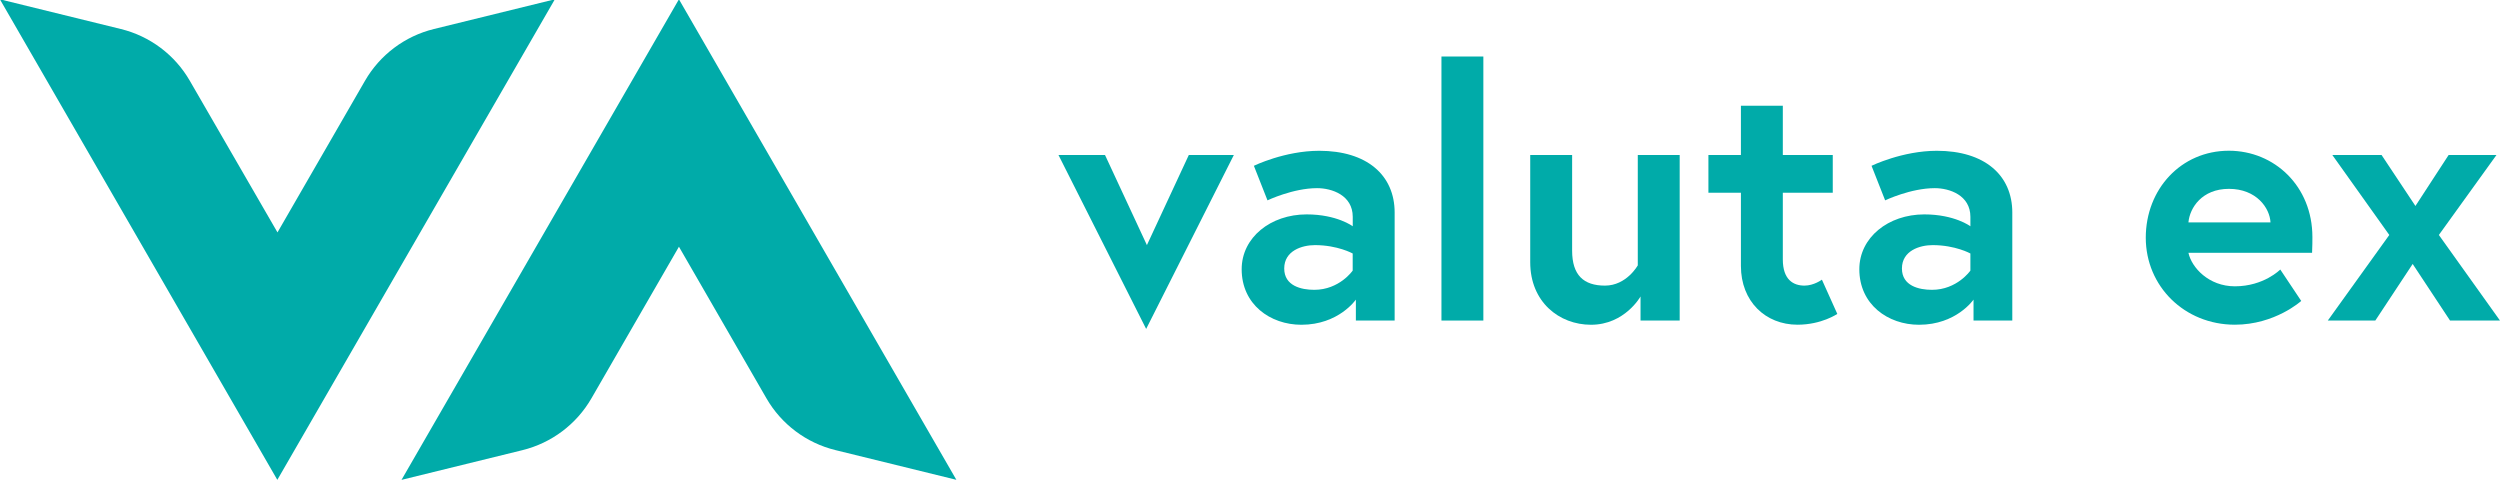 <?xml version="1.0" encoding="UTF-8"?>
<svg enable-background="new 0 0 463 89" version="1.1" viewBox="0 0 463 89" xmlns="http://www.w3.org/2000/svg" xmlns:cc="http://creativecommons.org/ns#" xmlns:dc="http://purl.org/dc/elements/1.1/" xmlns:rdf="http://www.w3.org/1999/02/22-rdf-syntax-ns#">
<g transform="translate(79.567 4.796)" enable-background="new" fill="#00aba9">
<path d="m125.08 23.91 7.76 16.69 7.76-16.69h8.34l-16.24 32.21-16.24-32.21z"/>
<path d="m178.72 34.58v19.99h-7.18v-3.88s-3.17 4.66-10.09 4.66c-5.76 0-11.06-3.75-11.06-10.28 0-5.89 5.37-10.16 12.03-10.16 5.63 0 8.54 2.2 8.54 2.2v-1.75c0-4.01-3.88-5.31-6.6-5.31-4.46 0-9.19 2.26-9.19 2.26l-2.52-6.4s5.69-2.78 12.1-2.78c8.79 0 13.97 4.47 13.97 11.45zm-7.77 10.74v-3.17s-2.78-1.55-6.99-1.55c-2.39 0-5.69 1.03-5.69 4.33 0 3.23 3.17 3.95 5.56 3.95 4.67 0 7.12-3.56 7.12-3.56z"/>
<path d="m187.39 5.67h7.76v48.9h-7.76z"/>
<path d="m203.83 43.77v-19.86h7.76v17.72c0 4.53 2.13 6.47 6.08 6.47 4.01 0 6.08-3.75 6.08-3.75v-20.44h7.76v30.66h-7.25v-4.46s-2.91 5.24-9.18 5.24c-5.88 0-11.25-4.21-11.25-11.58z"/>
<path d="m236.83 23.91h6.02v-9.12h7.76v9.12h9.25v6.99h-9.25v12.35c0 3.75 1.94 4.85 4.01 4.85 1.75 0 3.23-1.1 3.23-1.1l2.85 6.34s-2.91 2-7.37 2c-5.95 0-10.48-4.33-10.48-10.87v-13.57h-6.02z"/>
<path d="m293.11 34.58v19.99h-7.18v-3.88s-3.17 4.66-10.09 4.66c-5.76 0-11.06-3.75-11.06-10.28 0-5.89 5.37-10.16 12.03-10.16 5.63 0 8.54 2.2 8.54 2.2v-1.75c0-4.01-3.88-5.31-6.6-5.31-4.46 0-9.19 2.26-9.19 2.26l-2.52-6.4s5.69-2.78 12.1-2.78c8.79 0 13.97 4.47 13.97 11.45zm-7.76 10.74v-3.17s-2.78-1.55-6.99-1.55c-2.39 0-5.69 1.03-5.69 4.33 0 3.23 3.17 3.95 5.56 3.95 4.66 0 7.12-3.56 7.12-3.56z"/>
<path d="m348.69 39.11c0 0.58 0 1.75-0.06 2.91h-22.9c0.58 2.72 3.75 6.21 8.6 6.21 5.37 0 8.41-3.11 8.41-3.11l3.88 5.82s-4.85 4.4-12.29 4.4c-9.32 0-16.5-7.11-16.5-16.11 0-8.99 6.53-16.11 15.4-16.11 8.41 0.01 15.46 6.55 15.46 15.99zm-7.76-2.72c-0.13-2.65-2.59-6.21-7.7-6.21-4.98 0-7.25 3.49-7.5 6.21z"/>
<path d="m352.38 23.91h9.12l6.27 9.44 6.15-9.44h8.86l-10.67 14.81 11.32 15.85h-9.25l-6.92-10.48-6.92 10.48h-8.8l11.39-15.85z"/>
</g>
<path d="m109.54 73.761 16.2-28.07 16.2 28.07c2.77 4.81 7.39 8.28 12.79 9.6l22.39 5.5-51.38-88.99-51.38 89 22.39-5.5c5.4-1.33 10.02-4.8 12.79-9.61z" fill="#00aba9"/>
<path d="m67.59 14.971-16.2 28.07-16.23-28.07c-2.77-4.81-7.39-8.28-12.79-9.6l-22.39-5.5 51.38 89 51.4-89-22.39 5.5c-5.39 1.32-10.01 4.79-12.78 9.6z" fill="#00aba9"/>
</svg>

